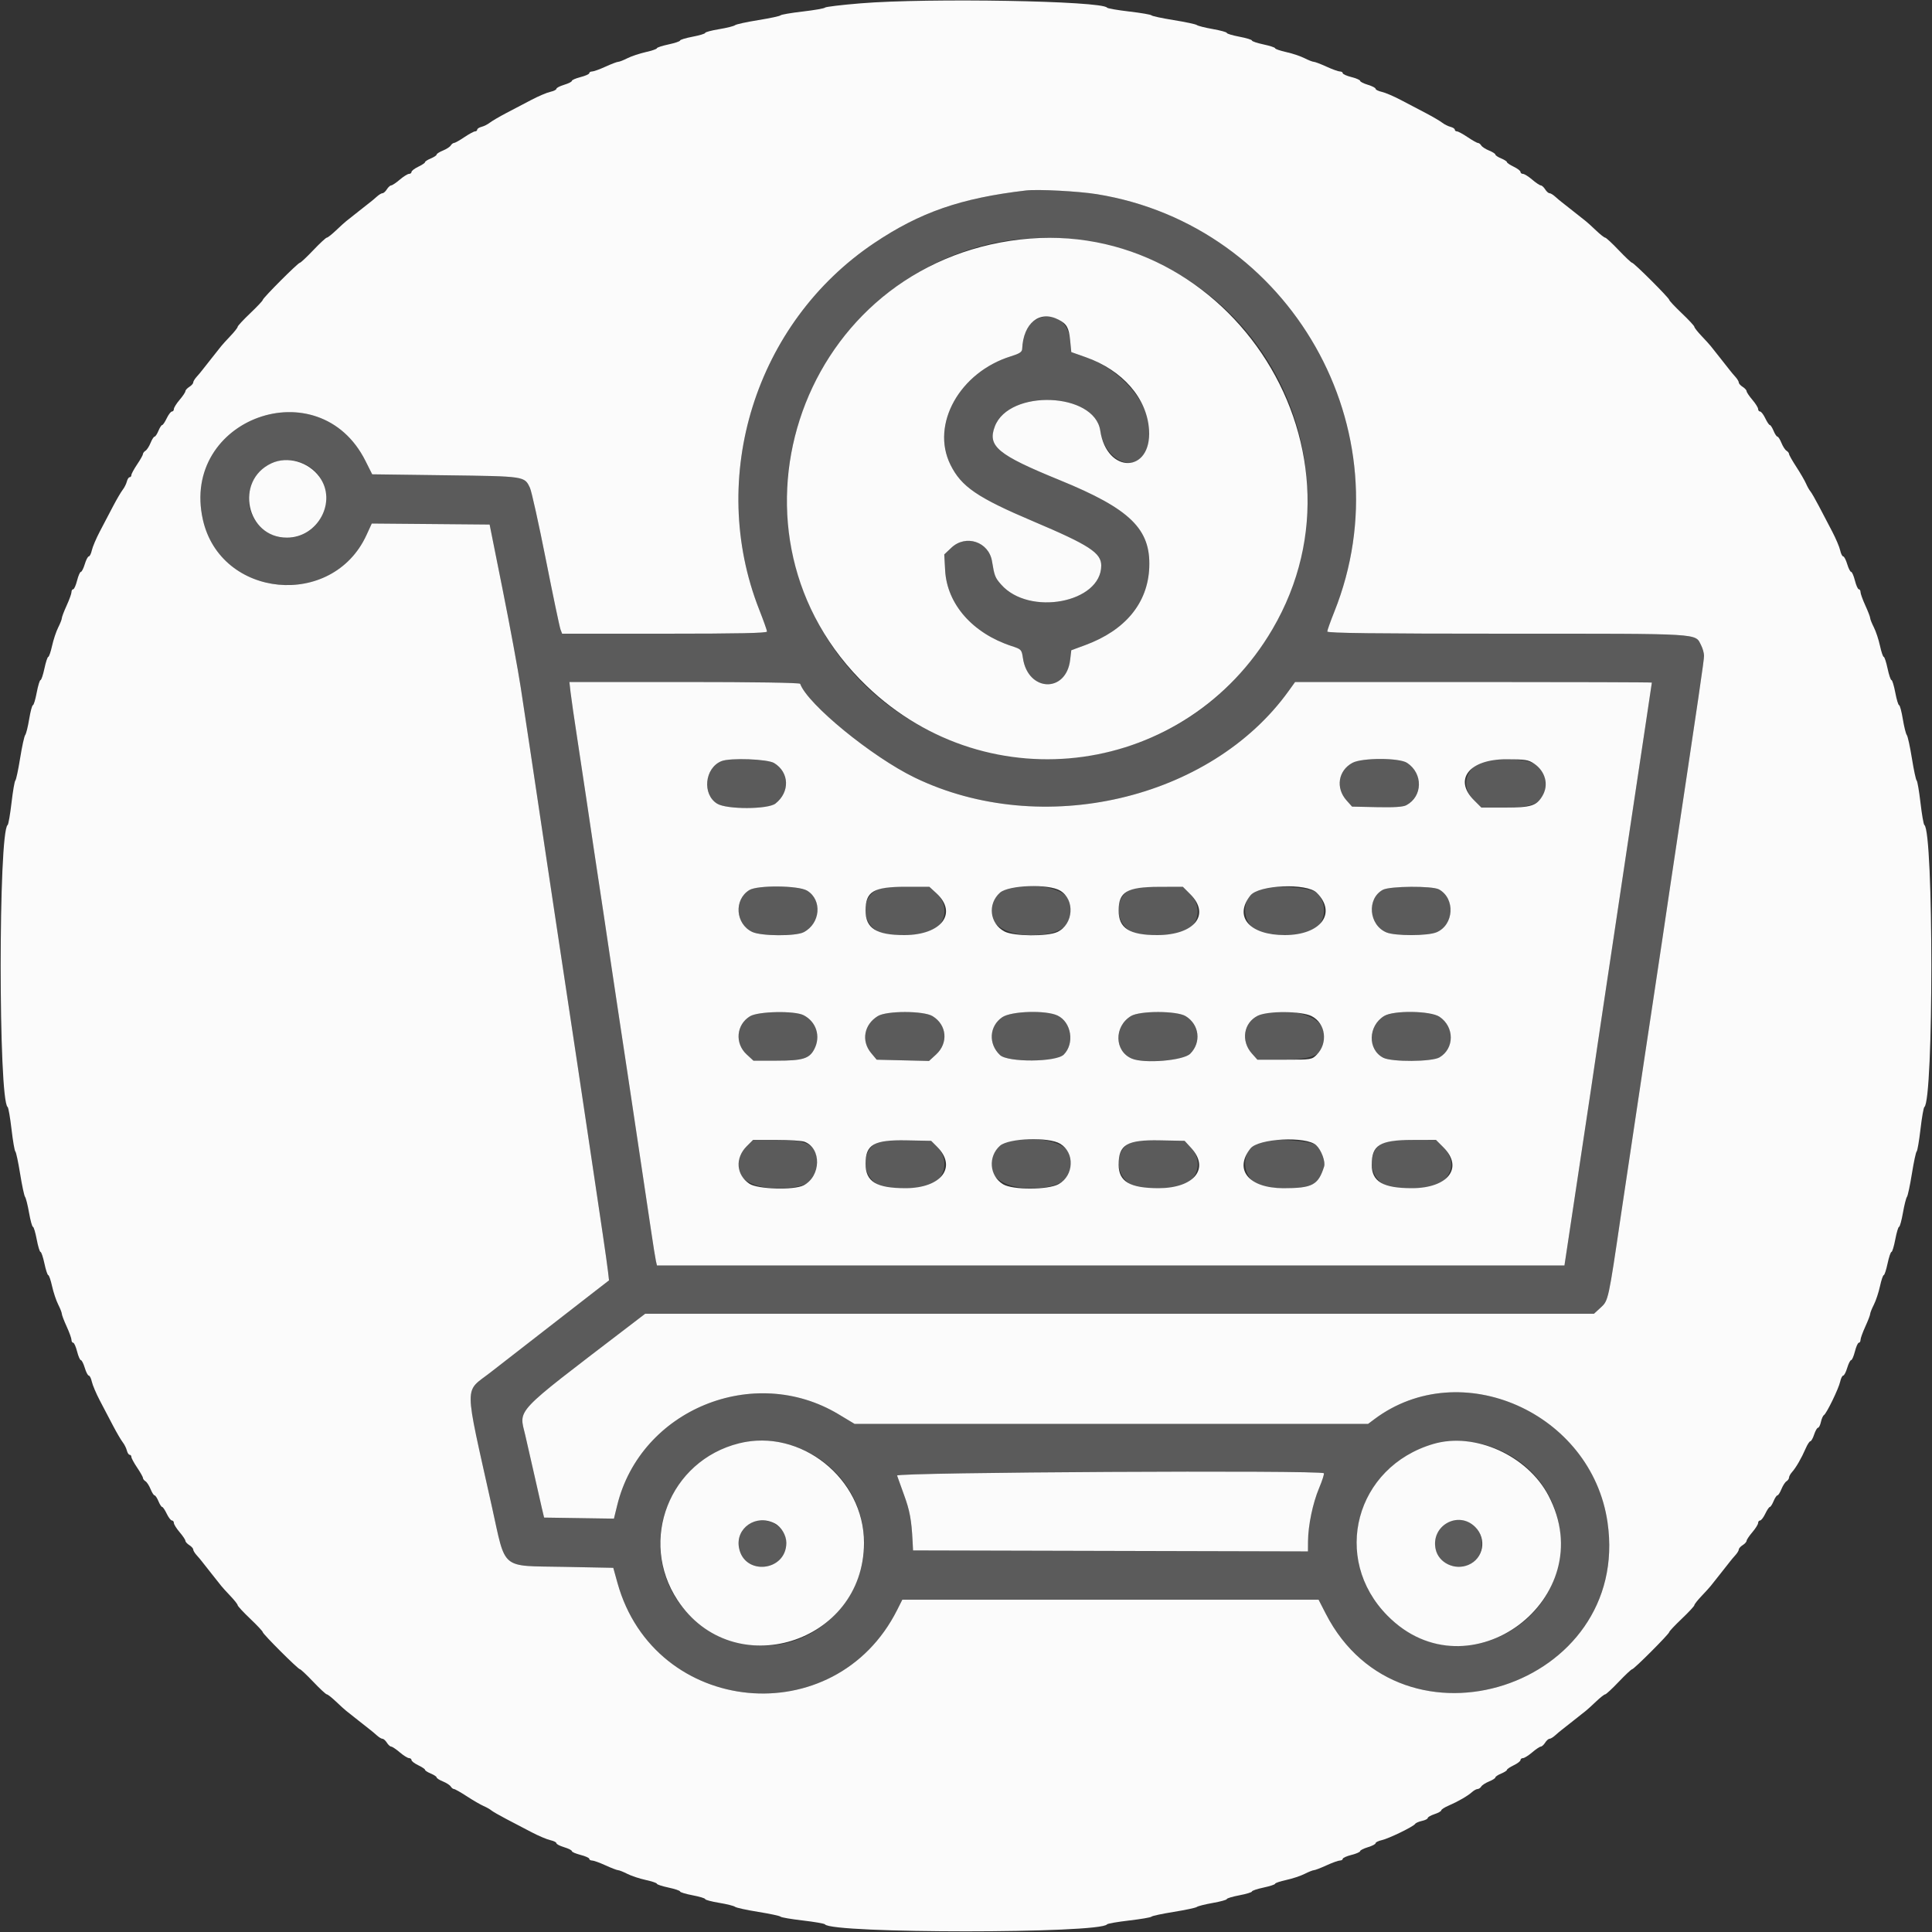 <svg id="svg" version="1.1" xmlns="http://www.w3.org/2000/svg" xmlns:xlink="http://www.w3.org/1999/xlink" width="400" height="400" viewBox="0, 0, 400,400"><rect x="0" y="0" width="400" height="400" fill="#333333" stroke="none"/><g id="svgg"><path id="path0" d="M212.400 39.437 C 198.908 41.024,190.508 43.937,180.979 50.331 C 156.412 66.817,146.391 98.817,157.202 126.255 C 158.081 128.486,158.800 130.511,158.800 130.755 C 158.800 131.076,152.884 131.200,137.590 131.200 L 116.380 131.200 116.039 130.300 C 115.851 129.805,114.487 123.293,113.008 115.829 C 111.529 108.365,110.049 101.692,109.720 101.000 C 108.568 98.585,108.793 98.618,92.230 98.400 L 77.059 98.200 75.653 95.400 C 66.049 76.283,37.347 86.643,41.995 107.549 C 45.630 123.899,68.834 126.118,75.870 110.789 L 76.972 108.389 89.172 108.494 L 101.372 108.600 104.094 122.200 C 105.591 129.680,107.262 138.725,107.808 142.300 C 108.972 149.930,110.503 160.094,111.586 167.400 C 112.011 170.260,112.737 175.120,113.200 178.200 C 113.663 181.280,114.380 186.050,114.792 188.800 C 115.204 191.550,116.290 198.750,117.205 204.800 C 118.121 210.850,119.205 218.050,119.616 220.800 C 120.026 223.550,120.835 228.950,121.412 232.800 C 121.989 236.650,122.795 242.050,123.202 244.800 C 123.609 247.550,124.332 252.410,124.807 255.600 C 125.283 258.790,125.766 262.229,125.881 263.243 L 126.091 265.086 122.745 267.676 C 116.074 272.841,104.531 281.807,101.600 284.103 C 96.033 288.462,96.007 285.630,101.856 312.000 C 104.794 325.245,103.471 324.141,116.728 324.400 L 126.973 324.600 127.836 327.710 C 135.505 355.331,172.884 358.939,185.759 333.300 L 186.813 331.200 229.907 331.202 L 273.000 331.203 274.490 334.106 C 290.188 364.688,337.793 349.223,332.819 315.158 C 329.502 292.448,302.350 280.464,284.527 293.844 L 283.253 294.800 230.091 294.800 L 176.928 294.800 173.616 292.810 C 156.050 282.252,132.635 291.870,127.793 311.630 L 127.109 314.418 119.879 314.309 L 112.649 314.200 112.174 312.200 C 111.912 311.100,111.219 308.040,110.632 305.400 C 110.045 302.760,109.199 299.049,108.751 297.153 C 107.443 291.615,106.161 292.977,129.487 275.127 L 133.573 272.000 231.792 272.000 L 330.012 272.000 331.435 270.696 C 332.991 269.270,333.016 269.156,335.593 251.600 C 336.030 248.630,337.202 240.800,338.198 234.200 C 339.195 227.600,340.274 220.400,340.596 218.200 C 340.918 216.000,341.732 210.600,342.405 206.200 C 343.077 201.800,343.888 196.400,344.207 194.200 C 344.526 192.000,345.240 187.185,345.793 183.500 C 351.940 142.587,352.800 136.726,352.800 135.761 C 352.800 135.211,352.527 134.232,352.193 133.587 C 350.898 131.082,352.879 131.200,312.020 131.200 C 284.696 131.200,274.800 131.080,274.800 130.750 C 274.800 130.502,275.448 128.680,276.240 126.700 C 291.286 89.095,267.204 46.702,227.104 40.204 C 223.285 39.586,214.871 39.147,212.400 39.437 M226.400 50.200 C 266.157 57.848,283.873 103.470,259.662 135.858 C 235.081 168.741,183.015 162.221,167.129 124.271 C 150.672 84.957,184.877 42.211,226.400 50.200 M214.090 66.402 C 212.498 67.372,211.756 69.132,211.633 72.227 C 211.607 72.875,211.102 73.209,209.300 73.768 C 198.697 77.060,192.663 87.856,196.766 96.192 C 199.020 100.770,202.322 103.025,214.062 107.999 C 225.526 112.858,228.000 114.473,228.000 117.098 C 228.000 124.802,213.071 127.625,207.270 121.018 C 206.018 119.593,205.880 119.239,205.389 116.215 C 204.733 112.172,199.969 110.574,196.978 113.395 L 195.499 114.790 195.682 118.095 C 196.068 125.084,201.373 131.117,209.457 133.763 C 211.460 134.418,211.522 134.484,211.790 136.270 C 212.839 143.270,220.742 143.547,221.564 136.613 L 221.800 134.626 224.672 133.568 C 232.993 130.500,237.647 124.858,237.941 117.482 C 238.258 109.519,233.993 105.363,219.382 99.398 C 206.544 94.157,204.408 92.388,205.965 88.292 C 208.927 80.501,226.615 81.198,227.799 89.153 C 228.779 95.735,235.544 98.308,237.648 92.900 C 240.154 86.457,233.843 77.153,224.800 73.958 L 221.800 72.898 221.562 70.465 C 221.141 66.157,217.627 64.245,214.090 66.402 M63.385 96.241 C 68.917 99.111,68.829 107.264,63.233 110.357 C 57.112 113.741,49.851 107.889,51.843 101.179 C 53.363 96.062,58.668 93.793,63.385 96.241 M165.667 141.573 C 167.171 145.778,180.526 156.710,189.400 161.001 C 215.666 173.700,250.617 165.594,266.807 143.050 L 268.136 141.200 305.068 141.200 C 325.381 141.200,342.000 141.254,342.000 141.321 C 342.000 141.387,341.456 145.032,340.791 149.421 C 340.125 153.809,339.411 158.570,339.202 160.000 C 338.994 161.430,337.912 168.630,336.799 176.000 C 335.685 183.370,334.513 191.200,334.194 193.400 C 333.876 195.600,333.159 200.370,332.601 204.000 C 332.044 207.630,331.236 213.030,330.805 216.000 C 330.055 221.178,328.914 228.819,327.160 240.400 C 326.711 243.370,326.005 248.050,325.593 250.800 C 325.181 253.550,324.632 257.195,324.373 258.900 L 323.903 262.000 229.959 262.000 L 136.015 262.000 135.805 261.100 C 135.689 260.605,135.222 257.680,134.768 254.600 C 133.961 249.122,133.301 244.708,131.600 233.400 C 131.137 230.320,130.408 225.460,129.981 222.600 C 129.554 219.740,128.750 214.430,128.195 210.800 C 127.640 207.170,126.924 202.400,126.604 200.200 C 126.284 198.000,125.567 193.185,125.011 189.500 C 124.455 185.815,123.545 179.785,122.989 176.100 C 122.433 172.415,121.717 167.600,121.398 165.400 C 121.079 163.200,120.264 157.800,119.588 153.400 C 118.911 149.000,118.252 144.455,118.123 143.300 L 117.888 141.200 141.711 141.200 C 156.065 141.200,165.586 141.348,165.667 141.573 M149.367 157.588 C 145.881 158.998,145.336 164.475,148.490 166.398 C 150.479 167.611,159.000 167.587,160.554 166.365 C 163.574 163.989,163.441 159.911,160.281 157.984 C 158.902 157.143,151.160 156.862,149.367 157.588 M280.014 157.937 C 277.054 159.524,276.484 163.138,278.788 165.718 L 279.932 167.000 285.066 167.111 C 288.652 167.188,290.490 167.067,291.161 166.711 C 294.570 164.900,294.657 160.144,291.322 157.945 C 289.693 156.871,282.011 156.865,280.014 157.937 M305.965 158.112 C 303.073 160.061,302.732 163.226,305.153 165.647 L 306.706 167.200 311.591 167.200 C 317.969 167.200,320.010 166.019,319.994 162.338 C 319.978 158.576,317.784 157.200,311.800 157.200 C 307.797 157.200,307.174 157.297,305.965 158.112 M155.126 184.287 C 151.909 186.283,152.268 191.297,155.747 192.948 C 157.591 193.823,164.730 193.864,166.385 193.008 C 169.863 191.209,170.274 186.331,167.110 184.402 C 165.326 183.314,156.826 183.233,155.126 184.287 M181.326 184.380 C 178.080 186.359,178.465 191.172,182.015 193.008 C 183.689 193.874,190.809 193.823,192.687 192.932 C 195.956 191.381,196.534 187.378,193.845 184.914 L 192.412 183.600 187.506 183.601 C 183.354 183.603,182.404 183.722,181.326 184.380 M207.047 184.812 C 202.453 188.846,205.933 193.600,213.480 193.600 C 220.308 193.600,223.027 191.006,221.210 186.226 C 220.083 183.262,209.964 182.252,207.047 184.812 M233.957 184.199 C 230.559 186.046,230.824 191.151,234.415 193.008 C 235.966 193.810,243.098 193.821,245.004 193.024 C 248.246 191.670,248.977 187.682,246.447 185.153 L 244.894 183.600 239.947 183.616 C 236.462 183.627,234.692 183.800,233.957 184.199 M260.555 183.976 C 256.952 185.499,256.827 190.977,260.354 192.776 C 262.639 193.942,269.312 193.967,271.565 192.818 C 274.469 191.336,275.011 187.231,272.620 184.837 C 271.510 183.726,262.643 183.093,260.555 183.976 M286.305 184.226 C 282.938 186.053,283.398 191.521,287.047 193.045 C 288.851 193.799,295.582 193.785,297.404 193.024 C 301.030 191.509,301.350 186.042,297.924 184.141 C 296.555 183.382,287.743 183.446,286.305 184.226 M155.276 210.410 C 152.436 212.142,152.095 216.006,154.580 218.300 L 155.988 219.600 160.814 219.600 C 166.212 219.600,167.575 219.182,168.593 217.213 C 169.963 214.564,169.016 211.553,166.385 210.192 C 164.515 209.225,156.977 209.373,155.276 210.410 M181.747 210.367 C 178.887 212.111,178.268 215.513,180.355 218.015 L 181.510 219.400 186.928 219.530 L 192.345 219.661 193.797 218.330 C 196.388 215.956,196.049 212.194,193.081 210.384 C 191.223 209.251,183.595 209.240,181.747 210.367 M207.508 210.604 C 204.806 212.440,204.588 216.134,207.044 218.441 C 208.688 219.985,218.668 219.914,220.235 218.347 C 222.525 216.056,221.825 211.628,218.955 210.259 C 216.548 209.111,209.387 209.327,207.508 210.604 M234.147 210.367 C 230.597 212.532,230.718 217.675,234.355 219.181 C 236.958 220.259,245.007 219.580,246.423 218.163 C 248.764 215.820,248.315 212.112,245.481 210.384 C 243.623 209.251,235.995 209.240,234.147 210.367 M260.400 210.301 C 257.457 211.771,256.875 215.528,259.189 218.118 L 260.334 219.400 265.958 219.400 C 273.272 219.400,275.594 217.401,273.721 212.720 C 272.519 209.716,264.489 208.258,260.400 210.301 M286.583 210.345 C 283.230 212.390,283.119 217.303,286.387 218.993 C 288.144 219.902,296.457 219.848,298.032 218.918 C 301.146 217.078,301.148 212.610,298.035 210.512 C 296.182 209.263,288.540 209.152,286.583 210.345 M154.584 237.336 C 150.249 241.671,153.394 246.000,160.879 246.000 C 166.930 246.000,169.202 244.647,169.199 241.046 C 169.195 237.035,167.458 236.000,160.734 236.000 L 155.920 236.000 154.584 237.336 M181.557 236.582 C 178.159 238.483,178.422 243.550,182.015 245.408 C 183.854 246.359,191.422 246.228,193.081 245.216 C 195.915 243.488,196.364 239.781,194.023 237.437 L 192.787 236.200 187.693 236.099 C 183.824 236.023,182.349 236.139,181.557 236.582 M207.047 237.212 C 202.428 241.268,205.817 245.996,213.346 245.999 C 220.348 246.001,223.051 243.468,221.210 238.626 C 220.083 235.662,209.964 234.652,207.047 237.212 M233.905 236.609 C 230.599 238.453,230.897 243.589,234.415 245.408 C 236.254 246.359,243.822 246.228,245.481 245.216 C 248.302 243.496,248.824 240.088,246.632 237.694 L 245.264 236.200 240.132 236.099 C 236.131 236.021,234.759 236.133,233.905 236.609 M260.555 236.376 C 257.173 237.806,256.803 242.886,259.927 245.009 C 261.257 245.913,261.767 246.000,265.709 246.000 C 271.720 246.000,272.919 245.365,274.136 241.536 C 274.461 240.513,273.580 238.121,272.505 237.109 C 271.453 236.120,262.465 235.569,260.555 236.376 M286.305 236.626 C 282.998 238.420,283.299 243.589,286.815 245.408 C 288.818 246.444,296.342 246.229,298.035 245.088 C 300.927 243.139,301.268 239.974,298.847 237.553 L 297.294 236.000 292.347 236.016 C 288.755 236.028,287.100 236.195,286.305 236.626 M165.000 299.608 C 179.780 305.228,183.669 323.673,172.410 334.758 C 159.177 347.787,136.569 338.068,136.684 319.400 C 136.773 305.011,151.724 294.560,165.000 299.608 M309.304 299.730 C 327.571 306.735,327.726 331.850,309.548 339.248 C 291.956 346.407,274.516 327.146,283.155 310.097 C 288.063 300.411,299.380 295.925,309.304 299.730 M274.086 305.020 C 274.207 305.140,273.766 306.523,273.107 308.093 C 271.794 311.217,270.836 315.819,270.814 319.102 L 270.800 321.204 229.919 321.102 L 189.038 321.000 188.935 319.000 C 188.711 314.665,188.351 312.726,187.178 309.529 C 186.506 307.698,185.855 305.885,185.731 305.500 C 185.510 304.811,273.400 304.333,274.086 305.020 M154.941 315.571 C 153.463 316.472,152.641 318.554,153.006 320.475 C 154.110 326.302,162.800 325.365,162.800 319.420 C 162.800 315.724,158.302 313.521,154.941 315.571 M298.834 315.833 C 295.637 318.522,297.055 323.735,301.131 324.282 C 304.514 324.735,306.800 322.809,306.800 319.506 C 306.800 315.376,302.005 313.165,298.834 315.833 " stroke="none" fill="#5b5b5b" fill-rule="evenodd"></path><path id="path1" d="M178.200 0.688 C 174.240 1.012,170.910 1.412,170.800 1.576 C 170.690 1.740,168.620 2.104,166.200 2.385 C 163.780 2.667,161.710 3.023,161.600 3.176 C 161.490 3.330,159.420 3.774,157.000 4.163 C 154.580 4.551,152.411 5.026,152.179 5.218 C 151.948 5.409,150.463 5.780,148.879 6.042 C 147.296 6.303,146.000 6.650,146.000 6.813 C 146.000 6.976,144.830 7.330,143.400 7.600 C 141.970 7.870,140.800 8.226,140.800 8.391 C 140.800 8.556,139.720 8.920,138.400 9.200 C 137.080 9.480,136.000 9.836,136.000 9.991 C 136.000 10.146,134.965 10.503,133.700 10.784 C 132.435 11.065,130.732 11.633,129.916 12.047 C 129.100 12.461,128.233 12.800,127.990 12.800 C 127.747 12.800,126.565 13.250,125.363 13.800 C 124.160 14.350,122.912 14.800,122.588 14.800 C 122.265 14.800,122.000 14.959,122.000 15.153 C 122.000 15.346,121.190 15.709,120.200 15.958 C 119.210 16.208,118.400 16.560,118.400 16.742 C 118.400 16.924,117.680 17.289,116.800 17.553 C 115.920 17.816,115.200 18.191,115.200 18.384 C 115.200 18.578,114.627 18.862,113.927 19.016 C 113.226 19.170,111.471 19.915,110.027 20.673 C 108.582 21.430,106.230 22.663,104.800 23.414 C 103.370 24.164,101.840 25.061,101.400 25.406 C 100.960 25.751,100.195 26.135,99.700 26.260 C 99.205 26.385,98.800 26.647,98.800 26.843 C 98.800 27.040,98.601 27.200,98.358 27.200 C 98.115 27.200,97.116 27.740,96.138 28.400 C 95.160 29.060,94.198 29.600,94.000 29.600 C 93.802 29.600,93.496 29.836,93.320 30.123 C 93.144 30.411,92.415 30.883,91.700 31.172 C 90.985 31.461,90.400 31.833,90.400 32.000 C 90.400 32.167,89.860 32.527,89.200 32.800 C 88.540 33.073,88.000 33.422,88.000 33.574 C 88.000 33.727,87.370 34.152,86.600 34.519 C 85.830 34.887,85.200 35.370,85.200 35.594 C 85.200 35.817,84.968 36.000,84.685 36.000 C 84.402 36.000,83.547 36.533,82.785 37.184 C 82.023 37.835,81.218 38.375,80.996 38.384 C 80.774 38.393,80.368 38.760,80.093 39.200 C 79.818 39.640,79.415 40.000,79.197 40.000 C 78.978 40.000,78.453 40.315,78.029 40.700 C 77.604 41.085,77.018 41.580,76.725 41.800 C 76.431 42.020,75.294 42.917,74.196 43.794 C 73.098 44.671,71.962 45.571,71.671 45.794 C 71.381 46.017,70.436 46.875,69.571 47.700 C 68.707 48.525,67.850 49.200,67.666 49.200 C 67.483 49.200,66.220 50.370,64.860 51.800 C 63.500 53.230,62.252 54.400,62.086 54.400 C 61.702 54.400,54.400 61.717,54.400 62.101 C 54.400 62.259,53.230 63.500,51.800 64.860 C 50.370 66.220,49.200 67.483,49.200 67.666 C 49.200 67.850,48.525 68.707,47.700 69.571 C 46.875 70.436,46.017 71.381,45.794 71.671 C 45.571 71.962,44.671 73.098,43.794 74.196 C 42.917 75.294,42.020 76.431,41.800 76.725 C 41.580 77.018,41.085 77.604,40.700 78.029 C 40.315 78.453,40.000 78.978,40.000 79.197 C 40.000 79.415,39.640 79.818,39.200 80.093 C 38.760 80.368,38.393 80.774,38.384 80.996 C 38.375 81.218,37.835 82.023,37.184 82.785 C 36.533 83.547,36.000 84.402,36.000 84.685 C 36.000 84.968,35.817 85.200,35.594 85.200 C 35.370 85.200,34.887 85.830,34.519 86.600 C 34.152 87.370,33.727 88.000,33.574 88.000 C 33.422 88.000,33.073 88.540,32.800 89.200 C 32.527 89.860,32.167 90.400,32.000 90.400 C 31.833 90.400,31.461 90.985,31.172 91.700 C 30.883 92.415,30.411 93.144,30.123 93.320 C 29.836 93.496,29.600 93.802,29.600 94.000 C 29.600 94.198,29.060 95.160,28.400 96.138 C 27.740 97.116,27.200 98.115,27.200 98.358 C 27.200 98.601,27.040 98.800,26.843 98.800 C 26.647 98.800,26.385 99.205,26.260 99.700 C 26.135 100.195,25.751 100.960,25.406 101.400 C 25.061 101.840,24.164 103.370,23.414 104.800 C 22.663 106.230,21.430 108.582,20.673 110.027 C 19.915 111.471,19.170 113.226,19.016 113.927 C 18.862 114.627,18.578 115.200,18.384 115.200 C 18.191 115.200,17.816 115.920,17.553 116.800 C 17.289 117.680,16.924 118.400,16.742 118.400 C 16.560 118.400,16.208 119.210,15.958 120.200 C 15.709 121.190,15.346 122.000,15.153 122.000 C 14.959 122.000,14.800 122.265,14.800 122.588 C 14.800 122.912,14.350 124.160,13.800 125.363 C 13.250 126.565,12.800 127.747,12.800 127.990 C 12.800 128.233,12.461 129.100,12.047 129.916 C 11.633 130.732,11.065 132.435,10.784 133.700 C 10.503 134.965,10.146 136.000,9.991 136.000 C 9.836 136.000,9.480 137.080,9.200 138.400 C 8.920 139.720,8.556 140.800,8.391 140.800 C 8.226 140.800,7.870 141.970,7.600 143.400 C 7.330 144.830,6.976 146.000,6.813 146.000 C 6.650 146.000,6.303 147.296,6.042 148.879 C 5.780 150.463,5.409 151.948,5.218 152.179 C 5.026 152.411,4.551 154.580,4.163 157.000 C 3.774 159.420,3.330 161.490,3.176 161.600 C 3.023 161.710,2.667 163.780,2.385 166.200 C 2.104 168.620,1.743 170.690,1.584 170.800 C -0.344 172.132,-0.344 227.868,1.584 229.200 C 1.743 229.310,2.104 231.380,2.385 233.800 C 2.667 236.220,3.023 238.290,3.176 238.400 C 3.330 238.510,3.774 240.580,4.163 243.000 C 4.551 245.420,5.013 247.580,5.188 247.800 C 5.363 248.020,5.737 249.505,6.018 251.100 C 6.298 252.695,6.659 254.000,6.819 254.000 C 6.979 254.000,7.330 255.170,7.600 256.600 C 7.870 258.030,8.226 259.200,8.391 259.200 C 8.556 259.200,8.920 260.280,9.200 261.600 C 9.480 262.920,9.836 264.000,9.991 264.000 C 10.146 264.000,10.503 265.035,10.784 266.300 C 11.065 267.565,11.633 269.268,12.047 270.084 C 12.461 270.900,12.800 271.767,12.800 272.010 C 12.800 272.253,13.250 273.435,13.800 274.637 C 14.350 275.840,14.800 277.088,14.800 277.412 C 14.800 277.735,14.959 278.000,15.153 278.000 C 15.346 278.000,15.709 278.810,15.958 279.800 C 16.208 280.790,16.560 281.600,16.742 281.600 C 16.924 281.600,17.289 282.320,17.553 283.200 C 17.816 284.080,18.191 284.800,18.384 284.800 C 18.578 284.800,18.862 285.373,19.016 286.073 C 19.170 286.774,19.915 288.529,20.673 289.973 C 21.430 291.418,22.663 293.770,23.414 295.200 C 24.164 296.630,25.061 298.160,25.406 298.600 C 25.751 299.040,26.135 299.805,26.260 300.300 C 26.385 300.795,26.647 301.200,26.843 301.200 C 27.040 301.200,27.200 301.399,27.200 301.642 C 27.200 301.885,27.740 302.884,28.400 303.862 C 29.060 304.840,29.600 305.802,29.600 306.000 C 29.600 306.198,29.836 306.504,30.123 306.680 C 30.411 306.856,30.883 307.585,31.172 308.300 C 31.461 309.015,31.833 309.600,32.000 309.600 C 32.167 309.600,32.527 310.140,32.800 310.800 C 33.073 311.460,33.422 312.000,33.574 312.000 C 33.727 312.000,34.152 312.630,34.519 313.400 C 34.887 314.170,35.370 314.800,35.594 314.800 C 35.817 314.800,36.000 315.032,36.000 315.315 C 36.000 315.598,36.533 316.453,37.184 317.215 C 37.835 317.977,38.375 318.782,38.384 319.004 C 38.393 319.226,38.760 319.632,39.200 319.907 C 39.640 320.182,40.000 320.585,40.000 320.803 C 40.000 321.022,40.315 321.547,40.700 321.971 C 41.085 322.396,41.580 322.982,41.800 323.275 C 42.020 323.569,42.917 324.706,43.794 325.804 C 44.671 326.902,45.571 328.038,45.794 328.329 C 46.017 328.619,46.875 329.564,47.700 330.429 C 48.525 331.293,49.200 332.150,49.200 332.334 C 49.200 332.517,50.370 333.780,51.800 335.140 C 53.230 336.500,54.400 337.748,54.400 337.914 C 54.400 338.298,61.717 345.600,62.101 345.600 C 62.259 345.600,63.500 346.770,64.860 348.200 C 66.220 349.630,67.483 350.800,67.666 350.800 C 67.850 350.800,68.707 351.475,69.571 352.300 C 70.436 353.125,71.381 353.983,71.671 354.206 C 71.962 354.429,73.098 355.329,74.196 356.206 C 75.294 357.083,76.431 357.980,76.725 358.200 C 77.018 358.420,77.604 358.915,78.029 359.300 C 78.453 359.685,78.978 360.000,79.197 360.000 C 79.415 360.000,79.818 360.360,80.093 360.800 C 80.368 361.240,80.774 361.607,80.996 361.616 C 81.218 361.625,82.023 362.165,82.785 362.816 C 83.547 363.467,84.402 364.000,84.685 364.000 C 84.968 364.000,85.200 364.183,85.200 364.406 C 85.200 364.630,85.830 365.113,86.600 365.481 C 87.370 365.848,88.000 366.273,88.000 366.426 C 88.000 366.578,88.540 366.927,89.200 367.200 C 89.860 367.473,90.400 367.833,90.400 368.000 C 90.400 368.167,90.985 368.539,91.700 368.828 C 92.415 369.117,93.144 369.589,93.320 369.877 C 93.496 370.164,93.798 370.400,93.992 370.400 C 94.185 370.400,95.391 371.082,96.672 371.916 C 97.952 372.750,99.502 373.649,100.115 373.914 C 100.728 374.179,101.448 374.585,101.715 374.815 C 101.982 375.045,103.370 375.845,104.800 376.592 C 106.230 377.339,108.582 378.570,110.027 379.327 C 111.471 380.085,113.226 380.830,113.927 380.984 C 114.627 381.138,115.200 381.422,115.200 381.616 C 115.200 381.809,115.920 382.184,116.800 382.447 C 117.680 382.711,118.400 383.076,118.400 383.258 C 118.400 383.440,119.210 383.792,120.200 384.042 C 121.190 384.291,122.000 384.654,122.000 384.847 C 122.000 385.041,122.265 385.200,122.588 385.200 C 122.912 385.200,124.160 385.650,125.363 386.200 C 126.565 386.750,127.735 387.200,127.962 387.200 C 128.189 387.200,129.056 387.545,129.888 387.967 C 130.719 388.388,132.435 388.957,133.700 389.230 C 134.965 389.504,136.000 389.854,136.000 390.009 C 136.000 390.164,137.080 390.520,138.400 390.800 C 139.720 391.080,140.800 391.444,140.800 391.609 C 140.800 391.774,141.970 392.130,143.400 392.400 C 144.830 392.670,146.000 393.024,146.000 393.187 C 146.000 393.350,147.296 393.697,148.879 393.958 C 150.463 394.220,151.948 394.591,152.179 394.782 C 152.411 394.974,154.580 395.449,157.000 395.837 C 159.420 396.226,161.490 396.670,161.600 396.824 C 161.710 396.977,163.780 397.333,166.200 397.615 C 168.620 397.896,170.690 398.257,170.800 398.416 C 172.132 400.344,227.868 400.344,229.200 398.416 C 229.310 398.257,231.380 397.896,233.800 397.615 C 236.220 397.333,238.290 396.977,238.400 396.824 C 238.510 396.670,240.580 396.226,243.000 395.837 C 245.420 395.449,247.580 394.987,247.800 394.812 C 248.020 394.637,249.505 394.263,251.100 393.982 C 252.695 393.702,254.000 393.341,254.000 393.181 C 254.000 393.021,255.170 392.670,256.600 392.400 C 258.030 392.130,259.200 391.774,259.200 391.609 C 259.200 391.444,260.280 391.080,261.600 390.800 C 262.920 390.520,264.000 390.164,264.000 390.009 C 264.000 389.854,265.035 389.504,266.300 389.230 C 267.565 388.957,269.281 388.388,270.112 387.967 C 270.944 387.545,271.811 387.200,272.038 387.200 C 272.265 387.200,273.435 386.750,274.637 386.200 C 275.840 385.650,277.088 385.200,277.412 385.200 C 277.735 385.200,278.000 385.041,278.000 384.847 C 278.000 384.654,278.810 384.291,279.800 384.042 C 280.790 383.792,281.600 383.440,281.600 383.258 C 281.600 383.076,282.320 382.711,283.200 382.447 C 284.080 382.184,284.800 381.809,284.800 381.616 C 284.800 381.422,285.373 381.138,286.073 380.984 C 287.520 380.666,292.645 378.175,292.985 377.624 C 293.108 377.425,293.747 377.143,294.405 376.999 C 295.062 376.855,295.600 376.585,295.600 376.399 C 295.600 376.214,296.230 375.854,297.000 375.600 C 297.770 375.346,298.400 374.991,298.400 374.812 C 298.400 374.633,299.075 374.196,299.900 373.841 C 301.854 373.000,303.886 371.827,304.763 371.033 C 305.148 370.685,305.665 370.400,305.912 370.400 C 306.158 370.400,306.504 370.164,306.680 369.877 C 306.856 369.589,307.585 369.117,308.300 368.828 C 309.015 368.539,309.600 368.167,309.600 368.000 C 309.600 367.833,310.140 367.473,310.800 367.200 C 311.460 366.927,312.000 366.578,312.000 366.426 C 312.000 366.273,312.630 365.848,313.400 365.481 C 314.170 365.113,314.800 364.630,314.800 364.406 C 314.800 364.183,315.032 364.000,315.315 364.000 C 315.598 364.000,316.453 363.467,317.215 362.816 C 317.977 362.165,318.782 361.625,319.004 361.616 C 319.226 361.607,319.632 361.240,319.907 360.800 C 320.182 360.360,320.585 360.000,320.803 360.000 C 321.022 360.000,321.547 359.685,321.971 359.300 C 322.396 358.915,322.982 358.420,323.275 358.200 C 323.569 357.980,324.706 357.083,325.804 356.206 C 326.902 355.329,328.038 354.429,328.329 354.206 C 328.619 353.983,329.564 353.125,330.429 352.300 C 331.293 351.475,332.150 350.800,332.334 350.800 C 332.517 350.800,333.780 349.630,335.140 348.200 C 336.500 346.770,337.748 345.600,337.914 345.600 C 338.298 345.600,345.600 338.283,345.600 337.899 C 345.600 337.741,346.770 336.500,348.200 335.140 C 349.630 333.780,350.800 332.517,350.800 332.334 C 350.800 332.150,351.475 331.293,352.300 330.429 C 353.125 329.564,353.983 328.619,354.206 328.329 C 354.429 328.038,355.329 326.902,356.206 325.804 C 357.083 324.706,357.980 323.569,358.200 323.275 C 358.420 322.982,358.915 322.396,359.300 321.971 C 359.685 321.547,360.000 321.022,360.000 320.803 C 360.000 320.585,360.360 320.182,360.800 319.907 C 361.240 319.632,361.607 319.226,361.616 319.004 C 361.625 318.782,362.165 317.977,362.816 317.215 C 363.467 316.453,364.000 315.598,364.000 315.315 C 364.000 315.032,364.183 314.800,364.406 314.800 C 364.630 314.800,365.113 314.170,365.481 313.400 C 365.848 312.630,366.273 312.000,366.426 312.000 C 366.578 312.000,366.927 311.460,367.200 310.800 C 367.473 310.140,367.833 309.600,368.000 309.600 C 368.167 309.600,368.539 309.015,368.828 308.300 C 369.117 307.585,369.589 306.856,369.877 306.680 C 370.164 306.504,370.400 306.158,370.400 305.912 C 370.400 305.665,370.685 305.148,371.033 304.763 C 371.827 303.886,373.000 301.854,373.841 299.900 C 374.196 299.075,374.633 298.400,374.812 298.400 C 374.991 298.400,375.346 297.770,375.600 297.000 C 375.854 296.230,376.214 295.600,376.399 295.600 C 376.585 295.600,376.855 295.062,376.999 294.405 C 377.143 293.747,377.425 293.108,377.624 292.985 C 378.175 292.645,380.666 287.520,380.984 286.073 C 381.138 285.373,381.422 284.800,381.616 284.800 C 381.809 284.800,382.184 284.080,382.447 283.200 C 382.711 282.320,383.076 281.600,383.258 281.600 C 383.440 281.600,383.792 280.790,384.042 279.800 C 384.291 278.810,384.654 278.000,384.847 278.000 C 385.041 278.000,385.200 277.735,385.200 277.412 C 385.200 277.088,385.650 275.840,386.200 274.637 C 386.750 273.435,387.200 272.265,387.200 272.038 C 387.200 271.811,387.545 270.944,387.967 270.112 C 388.388 269.281,388.957 267.565,389.230 266.300 C 389.504 265.035,389.854 264.000,390.009 264.000 C 390.164 264.000,390.520 262.920,390.800 261.600 C 391.080 260.280,391.444 259.200,391.609 259.200 C 391.774 259.200,392.130 258.030,392.400 256.600 C 392.670 255.170,393.021 254.000,393.181 254.000 C 393.341 254.000,393.702 252.695,393.982 251.100 C 394.263 249.505,394.637 248.020,394.812 247.800 C 394.987 247.580,395.449 245.420,395.837 243.000 C 396.226 240.580,396.670 238.510,396.824 238.400 C 396.977 238.290,397.333 236.220,397.615 233.800 C 397.896 231.380,398.257 229.310,398.416 229.200 C 400.344 227.868,400.344 172.132,398.416 170.800 C 398.257 170.690,397.896 168.620,397.615 166.200 C 397.333 163.780,396.977 161.710,396.824 161.600 C 396.670 161.490,396.226 159.420,395.837 157.000 C 395.449 154.580,394.974 152.411,394.782 152.179 C 394.591 151.948,394.220 150.463,393.958 148.879 C 393.697 147.296,393.350 146.000,393.187 146.000 C 393.024 146.000,392.670 144.830,392.400 143.400 C 392.130 141.970,391.774 140.800,391.609 140.800 C 391.444 140.800,391.080 139.720,390.800 138.400 C 390.520 137.080,390.164 136.000,390.009 136.000 C 389.854 136.000,389.504 134.965,389.230 133.700 C 388.957 132.435,388.388 130.719,387.967 129.888 C 387.545 129.056,387.200 128.189,387.200 127.962 C 387.200 127.735,386.750 126.565,386.200 125.363 C 385.650 124.160,385.200 122.912,385.200 122.588 C 385.200 122.265,385.041 122.000,384.847 122.000 C 384.654 122.000,384.291 121.190,384.042 120.200 C 383.792 119.210,383.440 118.400,383.258 118.400 C 383.076 118.400,382.711 117.680,382.447 116.800 C 382.184 115.920,381.809 115.200,381.616 115.200 C 381.422 115.200,381.138 114.627,380.984 113.927 C 380.830 113.226,380.085 111.471,379.327 110.027 C 378.570 108.582,377.339 106.230,376.592 104.800 C 375.845 103.370,375.045 101.982,374.815 101.715 C 374.585 101.448,374.179 100.728,373.914 100.115 C 373.649 99.502,372.750 97.952,371.916 96.672 C 371.082 95.391,370.400 94.185,370.400 93.992 C 370.400 93.798,370.164 93.496,369.877 93.320 C 369.589 93.144,369.117 92.415,368.828 91.700 C 368.539 90.985,368.167 90.400,368.000 90.400 C 367.833 90.400,367.473 89.860,367.200 89.200 C 366.927 88.540,366.578 88.000,366.426 88.000 C 366.273 88.000,365.848 87.370,365.481 86.600 C 365.113 85.830,364.630 85.200,364.406 85.200 C 364.183 85.200,364.000 84.968,364.000 84.685 C 364.000 84.402,363.467 83.547,362.816 82.785 C 362.165 82.023,361.625 81.218,361.616 80.996 C 361.607 80.774,361.240 80.368,360.800 80.093 C 360.360 79.818,360.000 79.415,360.000 79.197 C 360.000 78.978,359.685 78.453,359.300 78.029 C 358.915 77.604,358.420 77.018,358.200 76.725 C 357.980 76.431,357.083 75.294,356.206 74.196 C 355.329 73.098,354.429 71.962,354.206 71.671 C 353.983 71.381,353.125 70.436,352.300 69.571 C 351.475 68.707,350.800 67.850,350.800 67.666 C 350.800 67.483,349.630 66.220,348.200 64.860 C 346.770 63.500,345.600 62.252,345.600 62.086 C 345.600 61.702,338.283 54.400,337.899 54.400 C 337.741 54.400,336.500 53.230,335.140 51.800 C 333.780 50.370,332.517 49.200,332.334 49.200 C 332.150 49.200,331.293 48.525,330.429 47.700 C 329.564 46.875,328.619 46.017,328.329 45.794 C 328.038 45.571,326.902 44.671,325.804 43.794 C 324.706 42.917,323.569 42.020,323.275 41.800 C 322.982 41.580,322.396 41.085,321.971 40.700 C 321.547 40.315,321.022 40.000,320.803 40.000 C 320.585 40.000,320.182 39.640,319.907 39.200 C 319.632 38.760,319.226 38.393,319.004 38.384 C 318.782 38.375,317.977 37.835,317.215 37.184 C 316.453 36.533,315.598 36.000,315.315 36.000 C 315.032 36.000,314.800 35.817,314.800 35.594 C 314.800 35.370,314.170 34.887,313.400 34.519 C 312.630 34.152,312.000 33.727,312.000 33.574 C 312.000 33.422,311.460 33.073,310.800 32.800 C 310.140 32.527,309.600 32.167,309.600 32.000 C 309.600 31.833,309.015 31.461,308.300 31.172 C 307.585 30.883,306.856 30.411,306.680 30.123 C 306.504 29.836,306.198 29.600,306.000 29.600 C 305.802 29.600,304.840 29.060,303.862 28.400 C 302.884 27.740,301.885 27.200,301.642 27.200 C 301.399 27.200,301.200 27.040,301.200 26.843 C 301.200 26.647,300.795 26.385,300.300 26.260 C 299.805 26.135,299.040 25.751,298.600 25.406 C 298.160 25.061,296.630 24.164,295.200 23.414 C 293.770 22.663,291.418 21.430,289.973 20.673 C 288.529 19.915,286.774 19.170,286.073 19.016 C 285.373 18.862,284.800 18.578,284.800 18.384 C 284.800 18.191,284.080 17.816,283.200 17.553 C 282.320 17.289,281.600 16.924,281.600 16.742 C 281.600 16.560,280.790 16.208,279.800 15.958 C 278.810 15.709,278.000 15.346,278.000 15.153 C 278.000 14.959,277.735 14.800,277.412 14.800 C 277.088 14.800,275.840 14.350,274.637 13.800 C 273.435 13.250,272.253 12.800,272.010 12.800 C 271.767 12.800,270.900 12.461,270.084 12.047 C 269.268 11.633,267.565 11.065,266.300 10.784 C 265.035 10.503,264.000 10.146,264.000 9.991 C 264.000 9.836,262.920 9.480,261.600 9.200 C 260.280 8.920,259.200 8.556,259.200 8.391 C 259.200 8.226,258.030 7.870,256.600 7.600 C 255.170 7.330,254.000 6.979,254.000 6.819 C 254.000 6.659,252.695 6.298,251.100 6.018 C 249.505 5.737,248.020 5.363,247.800 5.188 C 247.580 5.013,245.420 4.551,243.000 4.163 C 240.580 3.774,238.510 3.330,238.400 3.176 C 238.290 3.023,236.220 2.667,233.800 2.385 C 231.380 2.104,229.310 1.743,229.200 1.584 C 228.229 0.178,192.167 -0.456,178.200 0.688 M227.104 40.204 C 267.204 46.702,291.286 89.095,276.240 126.700 C 275.448 128.680,274.800 130.502,274.800 130.750 C 274.800 131.080,284.696 131.200,312.020 131.200 C 352.879 131.200,350.898 131.082,352.193 133.587 C 352.527 134.232,352.800 135.211,352.800 135.761 C 352.800 136.726,351.940 142.587,345.793 183.500 C 345.240 187.185,344.526 192.000,344.207 194.200 C 343.888 196.400,343.077 201.800,342.405 206.200 C 341.732 210.600,340.918 216.000,340.596 218.200 C 340.274 220.400,339.195 227.600,338.198 234.200 C 337.202 240.800,336.030 248.630,335.593 251.600 C 333.016 269.156,332.991 269.270,331.435 270.696 L 330.012 272.000 231.792 272.000 L 133.573 272.000 129.487 275.127 C 106.161 292.977,107.443 291.615,108.751 297.153 C 109.199 299.049,110.045 302.760,110.632 305.400 C 111.219 308.040,111.912 311.100,112.174 312.200 L 112.649 314.200 119.879 314.309 L 127.109 314.418 127.793 311.630 C 132.635 291.870,156.050 282.252,173.616 292.810 L 176.928 294.800 230.091 294.800 L 283.253 294.800 284.527 293.844 C 302.350 280.464,329.502 292.448,332.819 315.158 C 337.793 349.223,290.188 364.688,274.490 334.106 L 273.000 331.203 229.907 331.202 L 186.813 331.200 185.759 333.300 C 172.884 358.939,135.505 355.331,127.836 327.710 L 126.973 324.600 116.728 324.400 C 103.471 324.141,104.794 325.245,101.856 312.000 C 96.007 285.630,96.033 288.462,101.600 284.103 C 104.531 281.807,116.074 272.841,122.745 267.676 L 126.091 265.086 125.881 263.243 C 125.766 262.229,125.283 258.790,124.807 255.600 C 124.332 252.410,123.609 247.550,123.202 244.800 C 122.795 242.050,121.989 236.650,121.412 232.800 C 120.835 228.950,120.026 223.550,119.616 220.800 C 119.205 218.050,118.121 210.850,117.205 204.800 C 116.290 198.750,115.204 191.550,114.792 188.800 C 114.380 186.050,113.663 181.280,113.200 178.200 C 112.737 175.120,112.011 170.260,111.586 167.400 C 110.503 160.094,108.972 149.930,107.808 142.300 C 107.262 138.725,105.591 129.680,104.094 122.200 L 101.372 108.600 89.172 108.494 L 76.972 108.389 75.870 110.789 C 68.834 126.118,45.630 123.899,41.995 107.549 C 37.347 86.643,66.049 76.283,75.653 95.400 L 77.059 98.200 92.230 98.400 C 108.793 98.618,108.568 98.585,109.720 101.000 C 110.049 101.692,111.529 108.365,113.008 115.829 C 114.487 123.293,115.851 129.805,116.039 130.300 L 116.380 131.200 137.590 131.200 C 152.884 131.200,158.800 131.076,158.800 130.755 C 158.800 130.511,158.081 128.486,157.202 126.255 C 146.391 98.817,156.412 66.817,180.979 50.331 C 190.508 43.937,198.908 41.024,212.400 39.437 C 214.871 39.147,223.285 39.586,227.104 40.204 M209.200 49.850 C 164.804 56.573,147.202 111.098,179.443 142.029 C 204.816 166.370,245.630 160.666,263.433 130.289 C 285.933 91.899,253.100 43.202,209.200 49.850 M219.149 66.174 C 220.870 67.063,221.306 67.839,221.562 70.465 L 221.800 72.898 224.800 73.958 C 232.433 76.655,237.489 82.461,237.900 89.000 C 238.468 98.058,229.146 98.199,227.799 89.153 C 226.615 81.198,208.927 80.501,205.965 88.292 C 204.408 92.388,206.544 94.157,219.382 99.398 C 233.993 105.363,238.258 109.519,237.941 117.482 C 237.647 124.858,232.993 130.500,224.672 133.568 L 221.800 134.626 221.564 136.613 C 220.742 143.547,212.839 143.270,211.790 136.270 C 211.522 134.484,211.460 134.418,209.457 133.763 C 201.373 131.117,196.068 125.084,195.682 118.095 L 195.499 114.790 196.978 113.395 C 199.969 110.574,204.733 112.172,205.389 116.215 C 205.880 119.239,206.018 119.593,207.270 121.018 C 213.071 127.625,228.000 124.802,228.000 117.098 C 228.000 114.473,225.526 112.858,214.062 107.999 C 202.322 103.025,199.020 100.770,196.766 96.192 C 192.663 87.856,198.697 77.060,209.300 73.768 C 211.102 73.209,211.607 72.875,211.633 72.227 C 211.845 66.890,215.243 64.154,219.149 66.174 M56.183 95.929 C 48.513 99.520,50.984 111.314,59.407 111.314 C 65.826 111.314,69.836 103.841,66.148 98.750 C 63.867 95.602,59.515 94.370,56.183 95.929 M118.123 143.300 C 118.252 144.455,118.911 149.000,119.588 153.400 C 120.264 157.800,121.079 163.200,121.398 165.400 C 121.717 167.600,122.433 172.415,122.989 176.100 C 123.545 179.785,124.455 185.815,125.011 189.500 C 125.567 193.185,126.284 198.000,126.604 200.200 C 126.924 202.400,127.640 207.170,128.195 210.800 C 128.750 214.430,129.554 219.740,129.981 222.600 C 130.408 225.460,131.137 230.320,131.600 233.400 C 133.301 244.708,133.961 249.122,134.768 254.600 C 135.222 257.680,135.689 260.605,135.805 261.100 L 136.015 262.000 229.959 262.000 L 323.903 262.000 324.373 258.900 C 324.632 257.195,325.181 253.550,325.593 250.800 C 326.005 248.050,326.711 243.370,327.160 240.400 C 328.914 228.819,330.055 221.178,330.805 216.000 C 331.236 213.030,332.044 207.630,332.601 204.000 C 333.159 200.370,333.876 195.600,334.194 193.400 C 334.513 191.200,335.685 183.370,336.799 176.000 C 337.912 168.630,338.994 161.430,339.202 160.000 C 339.411 158.570,340.125 153.809,340.791 149.421 C 341.456 145.032,342.000 141.387,342.000 141.321 C 342.000 141.254,325.381 141.200,305.068 141.200 L 268.136 141.200 266.807 143.050 C 250.617 165.594,215.666 173.700,189.400 161.001 C 180.526 156.710,167.171 145.778,165.667 141.573 C 165.586 141.348,156.065 141.200,141.711 141.200 L 117.888 141.200 118.123 143.300 M160.281 157.984 C 163.441 159.911,163.574 163.989,160.554 166.365 C 159.000 167.587,150.479 167.611,148.490 166.398 C 145.336 164.475,145.881 158.998,149.367 157.588 C 151.160 156.862,158.902 157.143,160.281 157.984 M291.322 157.945 C 294.657 160.144,294.570 164.900,291.161 166.711 C 290.490 167.067,288.652 167.188,285.066 167.111 L 279.932 167.000 278.788 165.718 C 276.484 163.138,277.054 159.524,280.014 157.937 C 282.011 156.865,289.693 156.871,291.322 157.945 M317.635 158.112 C 319.972 159.687,320.694 162.502,319.346 164.784 C 318.135 166.834,316.961 167.200,311.591 167.200 L 306.706 167.200 305.153 165.647 C 300.898 161.392,304.197 157.200,311.800 157.200 C 315.803 157.200,316.426 157.297,317.635 158.112 M167.110 184.402 C 170.274 186.331,169.863 191.209,166.385 193.008 C 164.730 193.864,157.591 193.823,155.747 192.948 C 152.268 191.297,151.909 186.283,155.126 184.287 C 156.826 183.233,165.326 183.314,167.110 184.402 M193.845 184.914 C 198.375 189.065,194.916 193.600,187.220 193.600 C 181.418 193.600,179.200 192.195,179.200 188.520 C 179.200 184.564,180.822 183.604,187.506 183.601 L 192.412 183.600 193.845 184.914 M219.510 184.402 C 222.611 186.292,222.265 191.362,218.927 192.954 C 216.915 193.914,209.880 193.858,207.994 192.868 C 204.892 191.240,204.408 187.129,207.047 184.812 C 208.860 183.220,217.126 182.948,219.510 184.402 M246.447 185.153 C 250.685 189.391,247.270 193.600,239.593 193.600 C 233.827 193.600,231.600 192.188,231.600 188.532 C 231.600 184.639,233.301 183.638,239.947 183.616 L 244.894 183.600 246.447 185.153 M272.620 184.837 C 276.857 189.079,273.442 193.600,266.000 193.600 C 258.694 193.600,255.398 189.815,258.866 185.407 C 260.613 183.186,270.559 182.774,272.620 184.837 M297.924 184.141 C 301.350 186.042,301.030 191.509,297.404 193.024 C 295.582 193.785,288.851 193.799,287.047 193.045 C 283.398 191.521,282.938 186.053,286.305 184.226 C 287.743 183.446,296.555 183.382,297.924 184.141 M166.385 210.192 C 169.016 211.553,169.963 214.564,168.593 217.213 C 167.575 219.182,166.212 219.600,160.814 219.600 L 155.988 219.600 154.580 218.300 C 152.095 216.006,152.436 212.142,155.276 210.410 C 156.977 209.373,164.515 209.225,166.385 210.192 M193.081 210.384 C 196.049 212.194,196.388 215.956,193.797 218.330 L 192.345 219.661 186.928 219.530 L 181.510 219.400 180.355 218.015 C 178.268 215.513,178.887 212.111,181.747 210.367 C 183.595 209.240,191.223 209.251,193.081 210.384 M218.955 210.259 C 221.825 211.628,222.525 216.056,220.235 218.347 C 218.668 219.914,208.688 219.985,207.044 218.441 C 204.588 216.134,204.806 212.440,207.508 210.604 C 209.387 209.327,216.548 209.111,218.955 210.259 M245.481 210.384 C 248.315 212.112,248.764 215.820,246.423 218.163 C 245.007 219.580,236.958 220.259,234.355 219.181 C 230.718 217.675,230.597 212.532,234.147 210.367 C 235.995 209.240,243.623 209.251,245.481 210.384 M271.565 210.382 C 274.469 211.864,275.011 215.970,272.619 218.363 C 271.601 219.381,271.477 219.400,265.958 219.400 L 260.334 219.400 259.189 218.118 C 256.875 215.528,257.457 211.771,260.400 210.301 C 262.490 209.256,269.458 209.307,271.565 210.382 M298.035 210.512 C 301.148 212.610,301.146 217.078,298.032 218.918 C 296.457 219.848,288.144 219.902,286.387 218.993 C 283.119 217.303,283.230 212.390,286.583 210.345 C 288.540 209.152,296.182 209.263,298.035 210.512 M166.574 236.390 C 170.120 237.738,169.998 243.539,166.385 245.408 C 164.381 246.444,156.859 246.229,155.159 245.087 C 152.406 243.237,152.148 239.772,154.584 237.336 L 155.920 236.000 160.734 236.000 C 163.382 236.000,166.010 236.176,166.574 236.390 M194.023 237.437 C 198.222 241.640,194.892 245.996,187.480 245.999 C 181.405 246.001,179.200 244.651,179.200 240.932 C 179.200 236.948,180.927 235.966,187.693 236.099 L 192.787 236.200 194.023 237.437 M219.510 236.802 C 222.539 238.649,222.366 243.372,219.204 245.149 C 217.026 246.374,209.661 246.400,207.676 245.190 C 204.835 243.458,204.518 239.433,207.047 237.212 C 208.860 235.620,217.126 235.348,219.510 236.802 M246.632 237.694 C 250.522 241.942,247.226 245.996,239.880 245.999 C 233.924 246.001,231.600 244.633,231.600 241.126 C 231.600 236.972,233.309 235.965,240.132 236.099 L 245.264 236.200 246.632 237.694 M272.505 237.109 C 273.580 238.121,274.461 240.513,274.136 241.536 C 272.919 245.365,271.720 246.000,265.709 246.000 C 258.568 246.000,255.411 242.200,258.883 237.785 C 260.540 235.679,270.461 235.187,272.505 237.109 M298.847 237.553 C 303.067 241.773,299.801 246.000,292.321 246.000 C 286.321 246.000,284.000 244.641,284.000 241.126 C 284.000 237.072,285.689 236.038,292.347 236.016 L 297.294 236.000 298.847 237.553 M153.021 298.826 C 138.619 302.423,132.144 318.940,140.288 331.307 C 151.729 348.681,178.850 340.333,178.884 319.427 C 178.906 306.103,165.771 295.641,153.021 298.826 M296.800 298.946 C 280.644 303.648,275.545 322.663,287.261 334.513 C 304.105 351.550,331.777 330.903,320.592 309.641 C 316.220 301.329,305.370 296.452,296.800 298.946 M185.731 305.500 C 185.855 305.885,186.506 307.698,187.178 309.529 C 188.351 312.726,188.711 314.665,188.935 319.000 L 189.038 321.000 229.919 321.102 L 270.800 321.204 270.814 319.102 C 270.836 315.819,271.794 311.217,273.107 308.093 C 273.766 306.523,274.207 305.140,274.086 305.020 C 273.400 304.333,185.510 304.811,185.731 305.500 M160.413 315.407 C 161.750 316.098,162.800 317.863,162.800 319.420 C 162.800 325.365,154.110 326.302,153.006 320.475 C 152.223 316.347,156.531 313.399,160.413 315.407 M305.440 316.160 C 307.891 318.611,307.144 322.698,304.006 323.998 C 301.173 325.171,297.869 323.591,297.242 320.763 C 296.159 315.884,301.926 312.646,305.440 316.160 " stroke="none" fill="#fbfbfb" fill-rule="evenodd"></path></g></svg>
